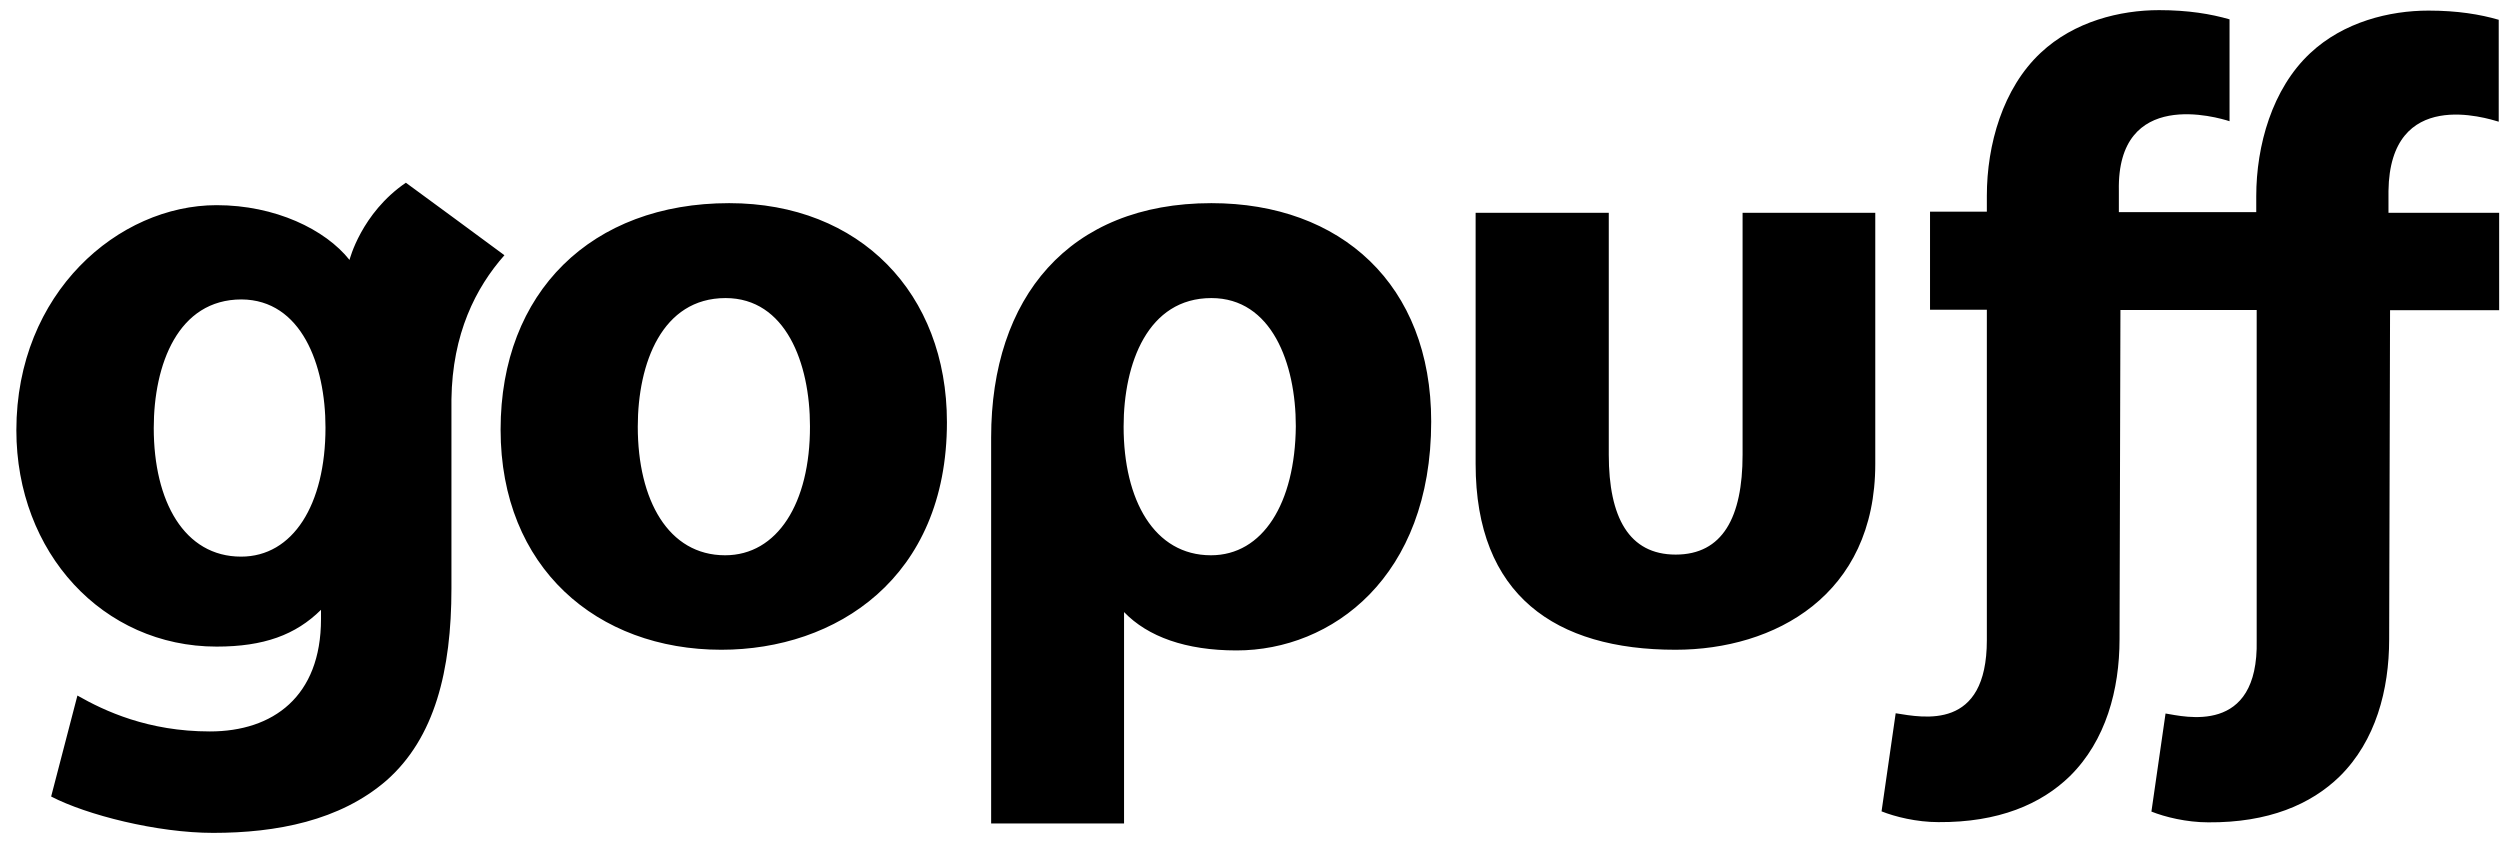 <svg width="92" height="31" viewBox="0 0 92 31" fill="none" xmlns="http://www.w3.org/2000/svg">
<path d="M64.127 7.831V16.734C64.127 19.038 63.392 20.409 61.665 20.409C59.946 20.409 59.203 19.038 59.203 16.734V7.831H54.303V17.073C54.303 21.912 57.245 23.911 61.657 23.911C65.3 23.911 69.01 21.912 69.01 17.073V7.831C69.018 7.831 64.127 7.831 64.127 7.831ZM26.833 7.476C21.777 7.476 18.422 10.738 18.422 15.809C18.422 20.896 21.975 23.911 26.544 23.911C30.757 23.911 34.847 21.285 34.847 15.537C34.847 10.796 31.65 7.476 26.833 7.476ZM26.684 20.434C24.594 20.434 23.47 18.402 23.47 15.702C23.47 13.364 24.363 10.969 26.701 10.969C28.915 10.969 29.807 13.364 29.807 15.685C29.815 18.526 28.601 20.434 26.684 20.434ZM14.936 6.724C13.292 7.847 12.862 9.565 12.862 9.565C11.97 8.442 10.127 7.55 7.971 7.55C4.369 7.55 0.602 10.763 0.602 15.834C0.602 20.335 3.782 23.795 7.971 23.795C9.706 23.795 10.879 23.366 11.813 22.441V22.78C11.813 25.637 10.045 26.917 7.723 26.917C5.451 26.917 3.848 26.166 2.849 25.596L1.882 29.312C3.188 29.99 5.773 30.65 7.847 30.65C10.169 30.65 12.507 30.204 14.217 28.726C16.002 27.157 16.613 24.671 16.613 21.656V14.694C16.646 12.283 17.505 10.589 18.563 9.392C18.563 9.384 14.936 6.724 14.936 6.724ZM8.872 20.484C6.781 20.484 5.658 18.452 5.658 15.751C5.658 13.414 6.55 11.019 8.888 11.019C11.086 11.035 11.978 13.414 11.978 15.735C11.978 18.576 10.78 20.484 8.872 20.484ZM44.579 7.476C39.333 7.476 36.474 10.953 36.474 16.098V30.303H41.365V22.524C42.241 23.432 43.638 23.936 45.505 23.936C49.008 23.936 52.668 21.243 52.668 15.512C52.668 10.474 49.346 7.476 44.579 7.476ZM44.563 20.434C42.473 20.434 41.349 18.402 41.349 15.702C41.349 13.364 42.241 10.969 44.579 10.969C46.794 10.969 47.686 13.364 47.686 15.685C47.661 18.526 46.471 20.434 44.563 20.434ZM91.953 4.478V0.728C91.275 0.53 90.433 0.39 89.367 0.39C87.938 0.39 86.244 0.803 85.013 1.959C83.617 3.264 83.03 5.353 83.03 7.22V7.806H77.974V7.013C77.899 3.214 81.617 4.321 82.047 4.461V0.712C81.361 0.513 80.518 0.373 79.453 0.373C78.023 0.373 76.33 0.786 75.099 1.942C73.702 3.247 73.116 5.328 73.116 7.203V7.79H71.025V11.399H73.116V23.556C73.116 26.892 70.794 26.413 69.761 26.248L69.241 29.858C69.737 30.056 70.53 30.254 71.331 30.254C73.545 30.27 75.115 29.593 76.173 28.561C77.495 27.256 77.999 25.381 77.999 23.523L78.032 11.407H83.046V23.564C83.121 27.082 80.37 26.364 79.692 26.257L79.172 29.866C79.667 30.064 80.46 30.262 81.262 30.262C83.476 30.279 85.046 29.602 86.103 28.569C87.425 27.264 87.921 25.389 87.921 23.531L87.954 11.415H91.969V7.831H87.896V7.03C87.946 3.189 91.523 4.354 91.953 4.478Z" fill="black"></path>
</svg>
